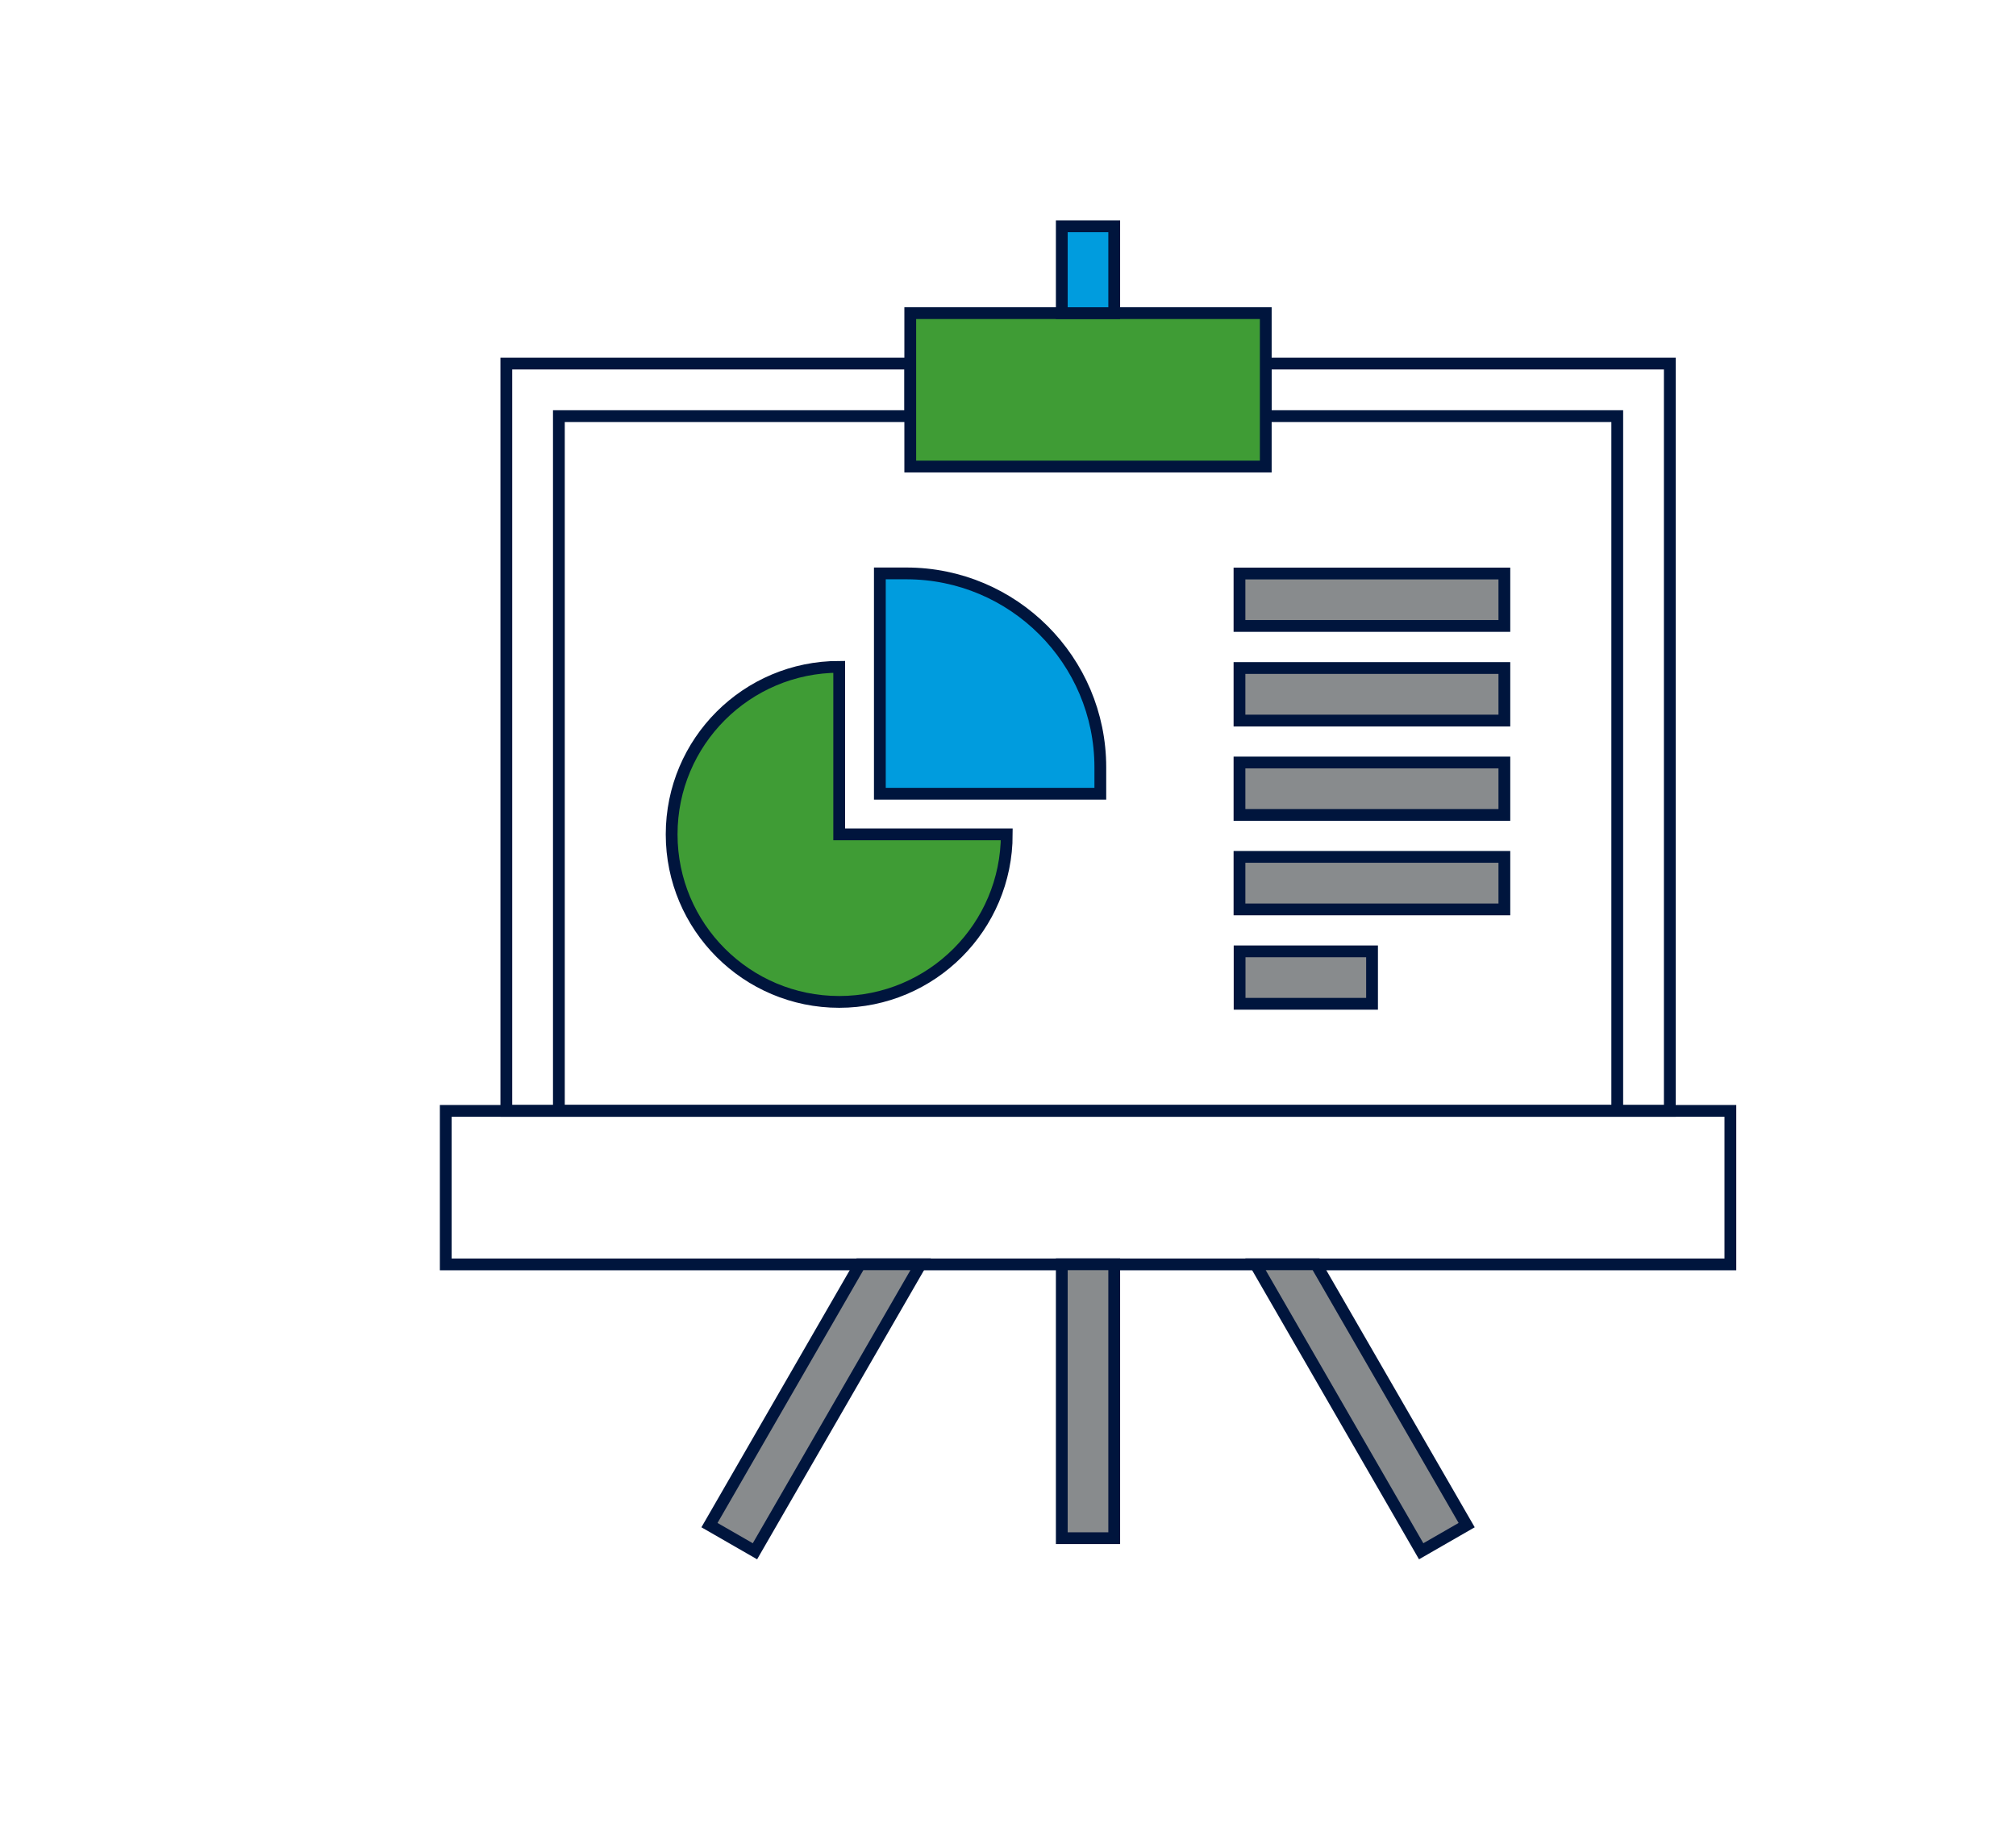<?xml version="1.0" encoding="utf-8"?>
<!-- Generator: Adobe Illustrator 27.7.0, SVG Export Plug-In . SVG Version: 6.00 Build 0)  -->
<svg version="1.1" id="Layer_1" xmlns="http://www.w3.org/2000/svg" xmlns:xlink="http://www.w3.org/1999/xlink" x="0px" y="0px"
	 viewBox="0 0 171.09 154.74" style="enable-background:new 0 0 171.09 154.74;" xml:space="preserve">
<style type="text/css">
	.st0{fill:none;stroke:#00153D;stroke-miterlimit:10;}
	.st1{fill:#3F9C35;stroke:#00153D;stroke-miterlimit:10;}
	.st2{fill:#888B8D;stroke:#00153D;stroke-miterlimit:10;}
	.st3{fill:#009CDE;stroke:#00153D;stroke-miterlimit:10;}
</style>
<polygon class="st0" points="141.71,94.29 42.97,94.29 42.97,30.86 77.26,30.86 77.26,35.32 47.43,35.32 47.43,94.28 137.25,94.28 
	137.25,35.32 107.42,35.32 107.42,30.86 141.71,30.86 "/>
<rect x="37.83" y="94.29" class="st0" width="109.02" height="13.03"/>
<rect x="77.25" y="26.58" class="st1" width="30.17" height="13.02"/>
<rect x="90.11" y="107.31" class="st2" width="4.45" height="23.25"/>
<rect x="90.11" y="19.21" class="st3" width="4.45" height="7.37"/>
<polygon class="st2" points="120.61,131.67 106.55,107.31 111.69,107.31 124.47,129.45 "/>
<polygon class="st2" points="64.07,131.67 60.21,129.45 72.98,107.31 78.13,107.31 "/>
<path class="st1" d="M85.44,70.82c0,7.85-6.37,14.22-14.22,14.22c-7.85,0-14.22-6.37-14.22-14.22c0-7.86,6.37-14.22,14.22-14.22
	v14.22H85.44z"/>
<path class="st3" d="M93.37,67.37H74.67V48.67h2.25c9.08,0,16.46,7.38,16.46,16.46V67.37z"/>
<rect x="105.19" y="48.68" class="st2" width="22.48" height="4.45"/>
<rect x="105.19" y="56.7" class="st2" width="22.48" height="4.46"/>
<rect x="105.19" y="64.72" class="st2" width="22.48" height="4.45"/>
<rect x="105.19" y="72.73" class="st2" width="22.48" height="4.46"/>
<rect x="105.2" y="80.75" class="st2" width="11.24" height="4.45"/>
</svg>
